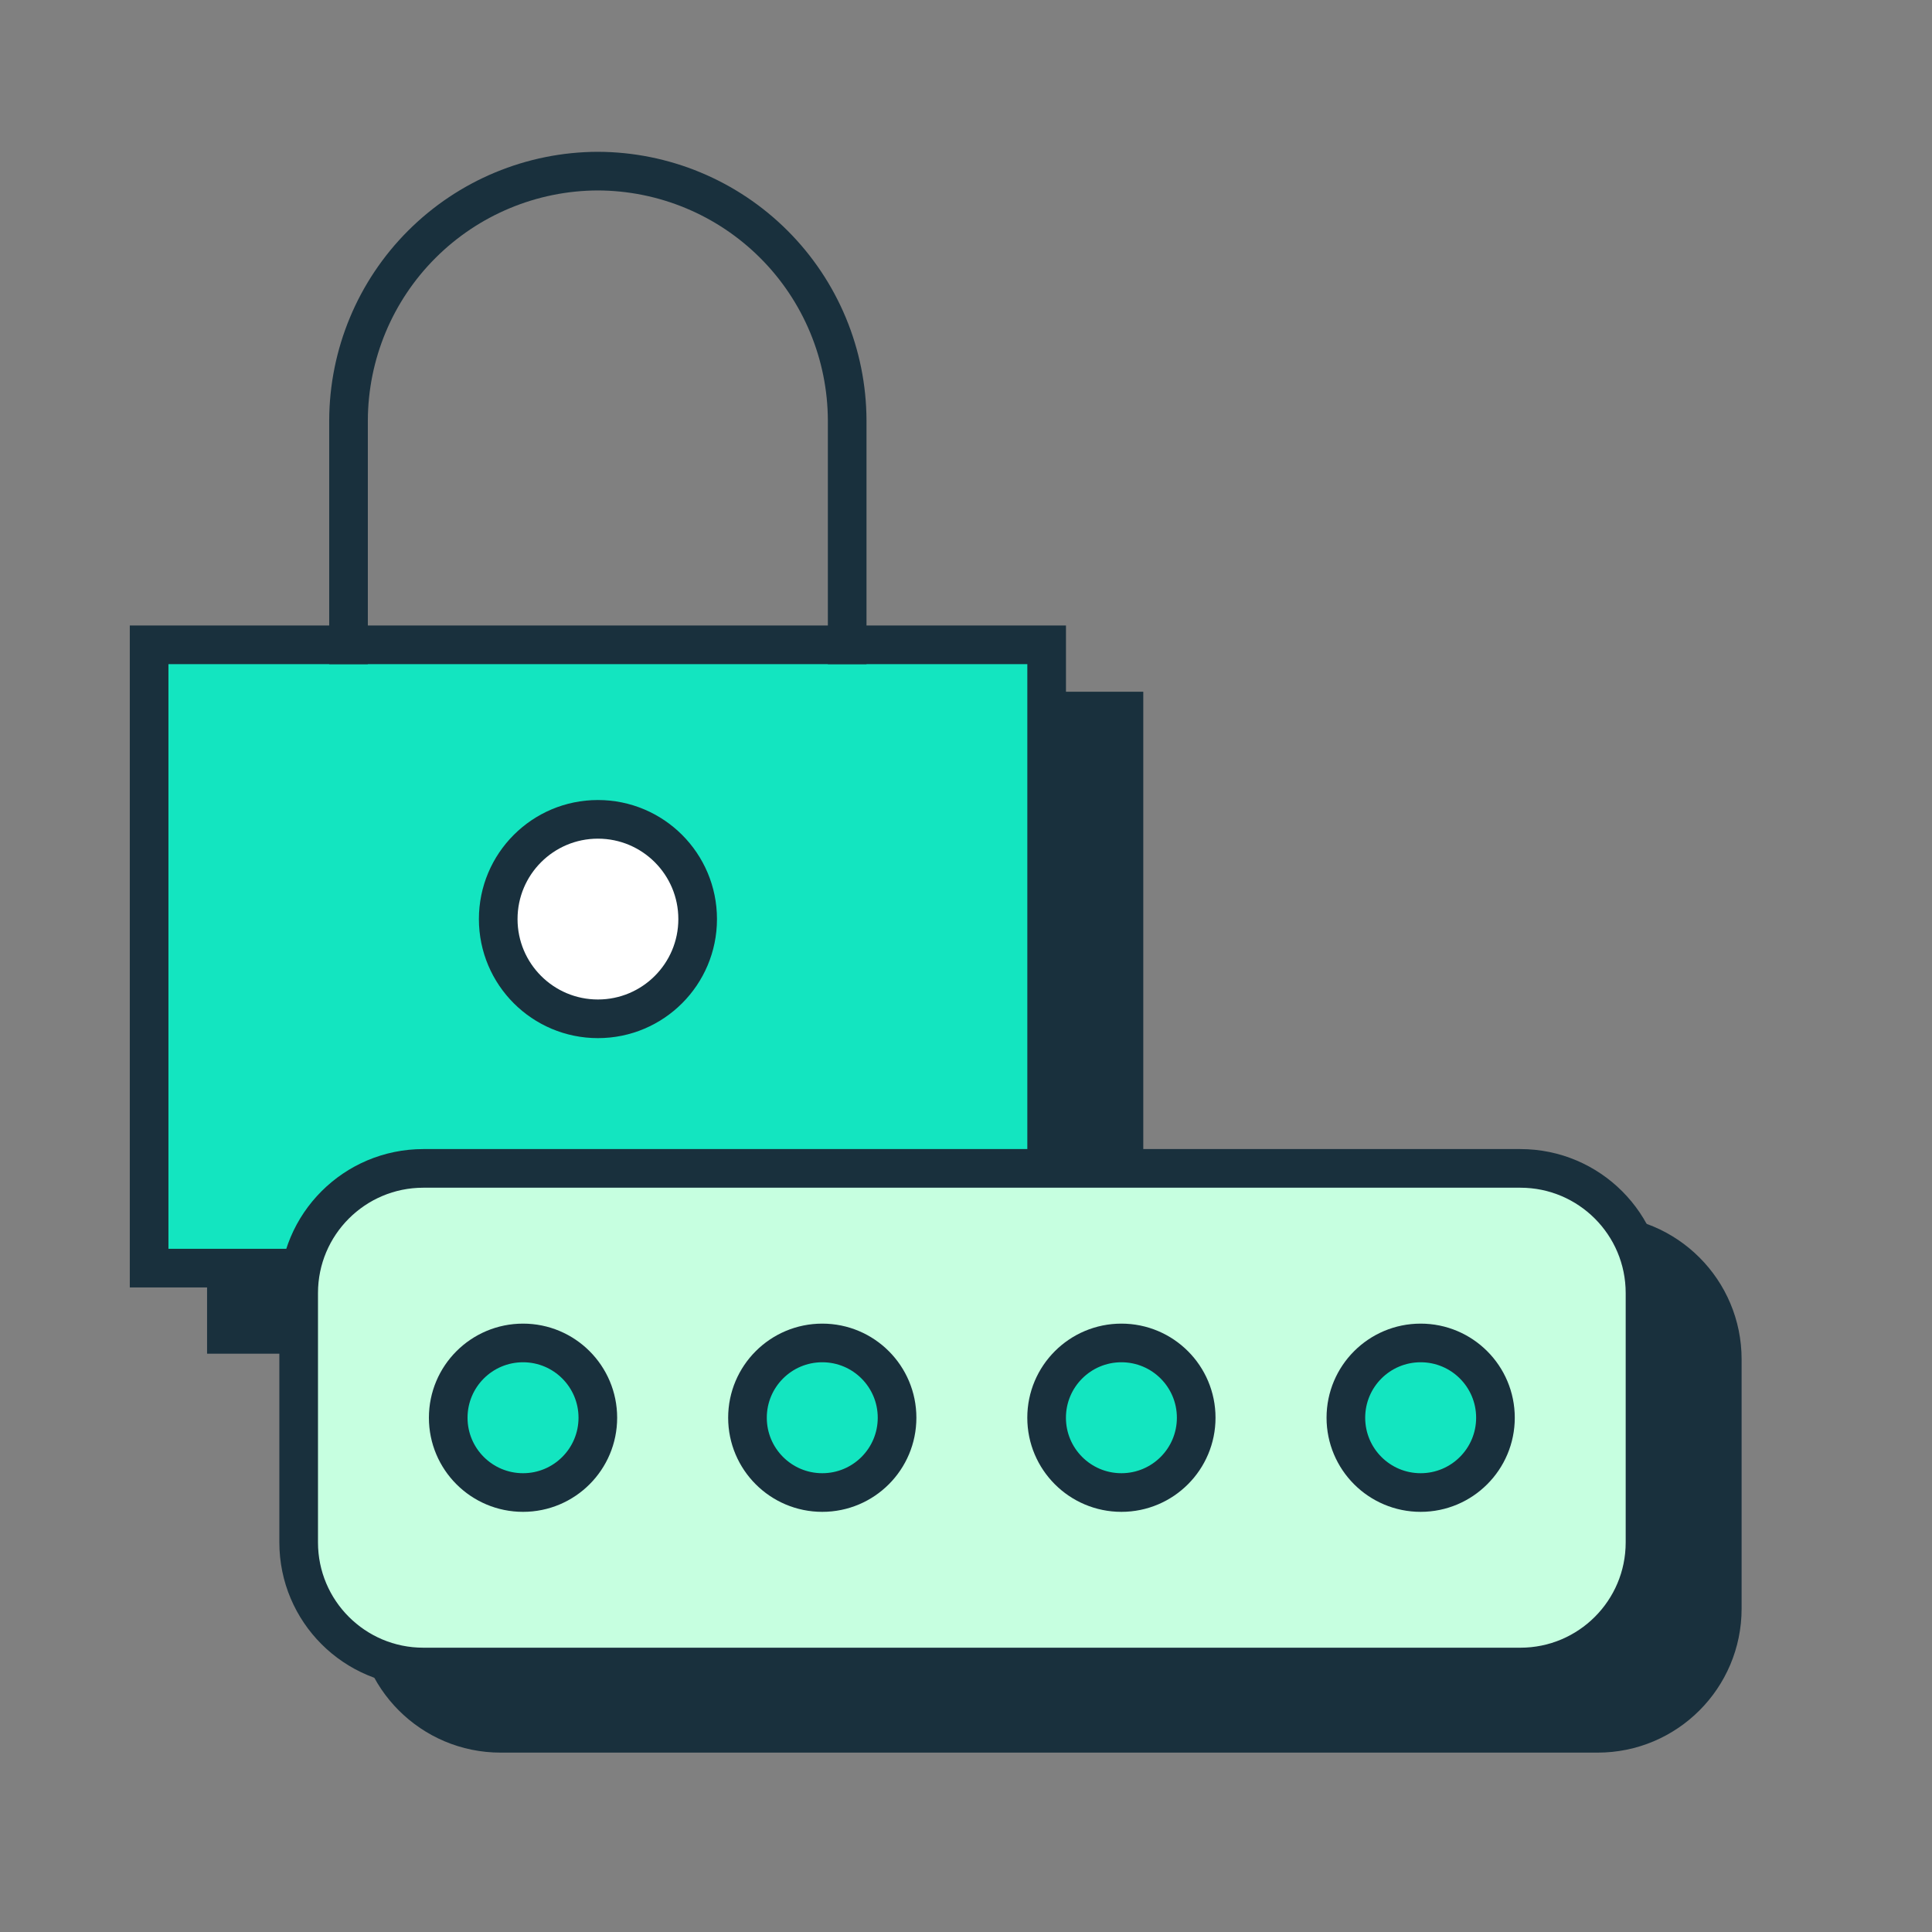 <svg width="66" height="66" viewBox="0 0 66 66" fill="none" xmlns="http://www.w3.org/2000/svg">
<rect x="0" y="0" width="66" height="66" fill="#808080" stroke="none"/>
<path d="M7.828 45.446V24.703L8.111 24.231L38.565 24.42V42.24C32.028 42.146 18.388 42.014 16.125 42.24C13.862 42.466 13.045 44.471 12.92 45.446H7.828Z" fill="#19303D"/>
<path d="M38.396 42.146V24.291H7.734V45.584H12.637" stroke="#19303D" stroke-width="1.32" stroke-miterlimit="10" stroke-linecap="square"/>
<path d="M54.578 42.177H17.102C14.75 42.177 12.844 44.084 12.844 46.436V54.953C12.844 57.305 14.75 59.212 17.102 59.212H54.578C56.93 59.212 58.836 57.305 58.836 54.953V46.436C58.836 44.084 56.93 42.177 54.578 42.177Z" fill="#19303D" stroke="#19303D" stroke-width="1.32" stroke-miterlimit="10" stroke-linecap="square"/>
<path d="M23.067 37.067C24.949 37.067 26.474 35.541 26.474 33.66C26.474 31.778 24.949 30.253 23.067 30.253C21.186 30.253 19.66 31.778 19.66 33.66C19.66 35.541 21.186 37.067 23.067 37.067Z" fill="white" stroke="#19303D" stroke-width="1.32" stroke-miterlimit="10"/>
<path d="M30.731 53.249C32.142 53.249 33.286 52.105 33.286 50.694C33.286 49.283 32.142 48.139 30.731 48.139C29.32 48.139 28.176 49.283 28.176 50.694C28.176 52.105 29.32 53.249 30.731 53.249Z" fill="#19303D" stroke="#19303D" stroke-width="1.32" stroke-miterlimit="10"/>
<path d="M40.95 53.249C42.361 53.249 43.505 52.105 43.505 50.694C43.505 49.283 42.361 48.139 40.95 48.139C39.538 48.139 38.395 49.283 38.395 50.694C38.395 52.105 39.538 53.249 40.95 53.249Z" fill="#19303D" stroke="#19303D" stroke-width="1.32" stroke-miterlimit="10"/>
<path d="M51.172 53.249C52.584 53.249 53.727 52.105 53.727 50.694C53.727 49.283 52.584 48.139 51.172 48.139C49.761 48.139 48.617 49.283 48.617 50.694C48.617 52.105 49.761 53.249 51.172 53.249Z" fill="#19303D" stroke="#19303D" stroke-width="1.32" stroke-miterlimit="10"/>
<path d="M20.508 53.249C21.919 53.249 23.063 52.105 23.063 50.694C23.063 49.283 21.919 48.139 20.508 48.139C19.097 48.139 17.953 49.283 17.953 50.694C17.953 52.105 19.097 53.249 20.508 53.249Z" fill="#19303D" stroke="#19303D" stroke-width="1.32" stroke-miterlimit="10"/>
<path d="M5.188 43.183V22.44L5.47 21.969L35.925 22.157V39.977C29.387 39.883 15.748 39.751 13.485 39.977C11.222 40.204 10.405 42.209 10.279 43.183H5.188Z" fill="#13E5C0"/>
<path d="M35.755 39.883V22.028H5.094V43.321H9.997" stroke="#19303D" stroke-width="1.32" stroke-miterlimit="10" stroke-linecap="square"/>
<path d="M28.941 22.028V14.363C28.934 12.106 28.035 9.943 26.439 8.348C24.843 6.752 22.68 5.852 20.423 5.846V5.846C18.166 5.852 16.004 6.752 14.408 8.348C12.812 9.943 11.913 12.106 11.906 14.363V22.028" stroke="#19303D" stroke-width="1.32" stroke-miterlimit="10" stroke-linecap="square"/>
<path d="M51.937 39.914H14.462C12.11 39.914 10.203 41.821 10.203 44.173V52.69C10.203 55.042 12.11 56.948 14.462 56.948H51.937C54.289 56.948 56.196 55.042 56.196 52.69V44.173C56.196 41.821 54.289 39.914 51.937 39.914Z" fill="#C6FFE0" stroke="#19303D" stroke-width="1.32" stroke-miterlimit="10" stroke-linecap="square"/>
<path d="M20.426 34.804C22.308 34.804 23.833 33.279 23.833 31.397C23.833 29.515 22.308 27.99 20.426 27.99C18.545 27.99 17.02 29.515 17.02 31.397C17.02 33.279 18.545 34.804 20.426 34.804Z" fill="white" stroke="#19303D" stroke-width="1.32" stroke-miterlimit="10"/>
<path d="M28.09 50.987C29.502 50.987 30.645 49.843 30.645 48.432C30.645 47.02 29.502 45.877 28.09 45.877C26.679 45.877 25.535 47.02 25.535 48.432C25.535 49.843 26.679 50.987 28.09 50.987Z" fill="#13E5C0" stroke="#19303D" stroke-width="1.32" stroke-miterlimit="10"/>
<path d="M38.309 50.987C39.72 50.987 40.864 49.843 40.864 48.432C40.864 47.02 39.72 45.877 38.309 45.877C36.898 45.877 35.754 47.02 35.754 48.432C35.754 49.843 36.898 50.987 38.309 50.987Z" fill="#13E5C0" stroke="#19303D" stroke-width="1.32" stroke-miterlimit="10"/>
<path d="M48.532 50.987C49.943 50.987 51.087 49.843 51.087 48.432C51.087 47.02 49.943 45.877 48.532 45.877C47.12 45.877 45.977 47.02 45.977 48.432C45.977 49.843 47.12 50.987 48.532 50.987Z" fill="#13E5C0" stroke="#19303D" stroke-width="1.32" stroke-miterlimit="10"/>
<path d="M17.868 50.987C19.279 50.987 20.423 49.843 20.423 48.432C20.423 47.02 19.279 45.877 17.868 45.877C16.456 45.877 15.312 47.02 15.312 48.432C15.312 49.843 16.456 50.987 17.868 50.987Z" fill="#13E5C0" stroke="#19303D" stroke-width="1.32" stroke-miterlimit="10"/>
</svg>
